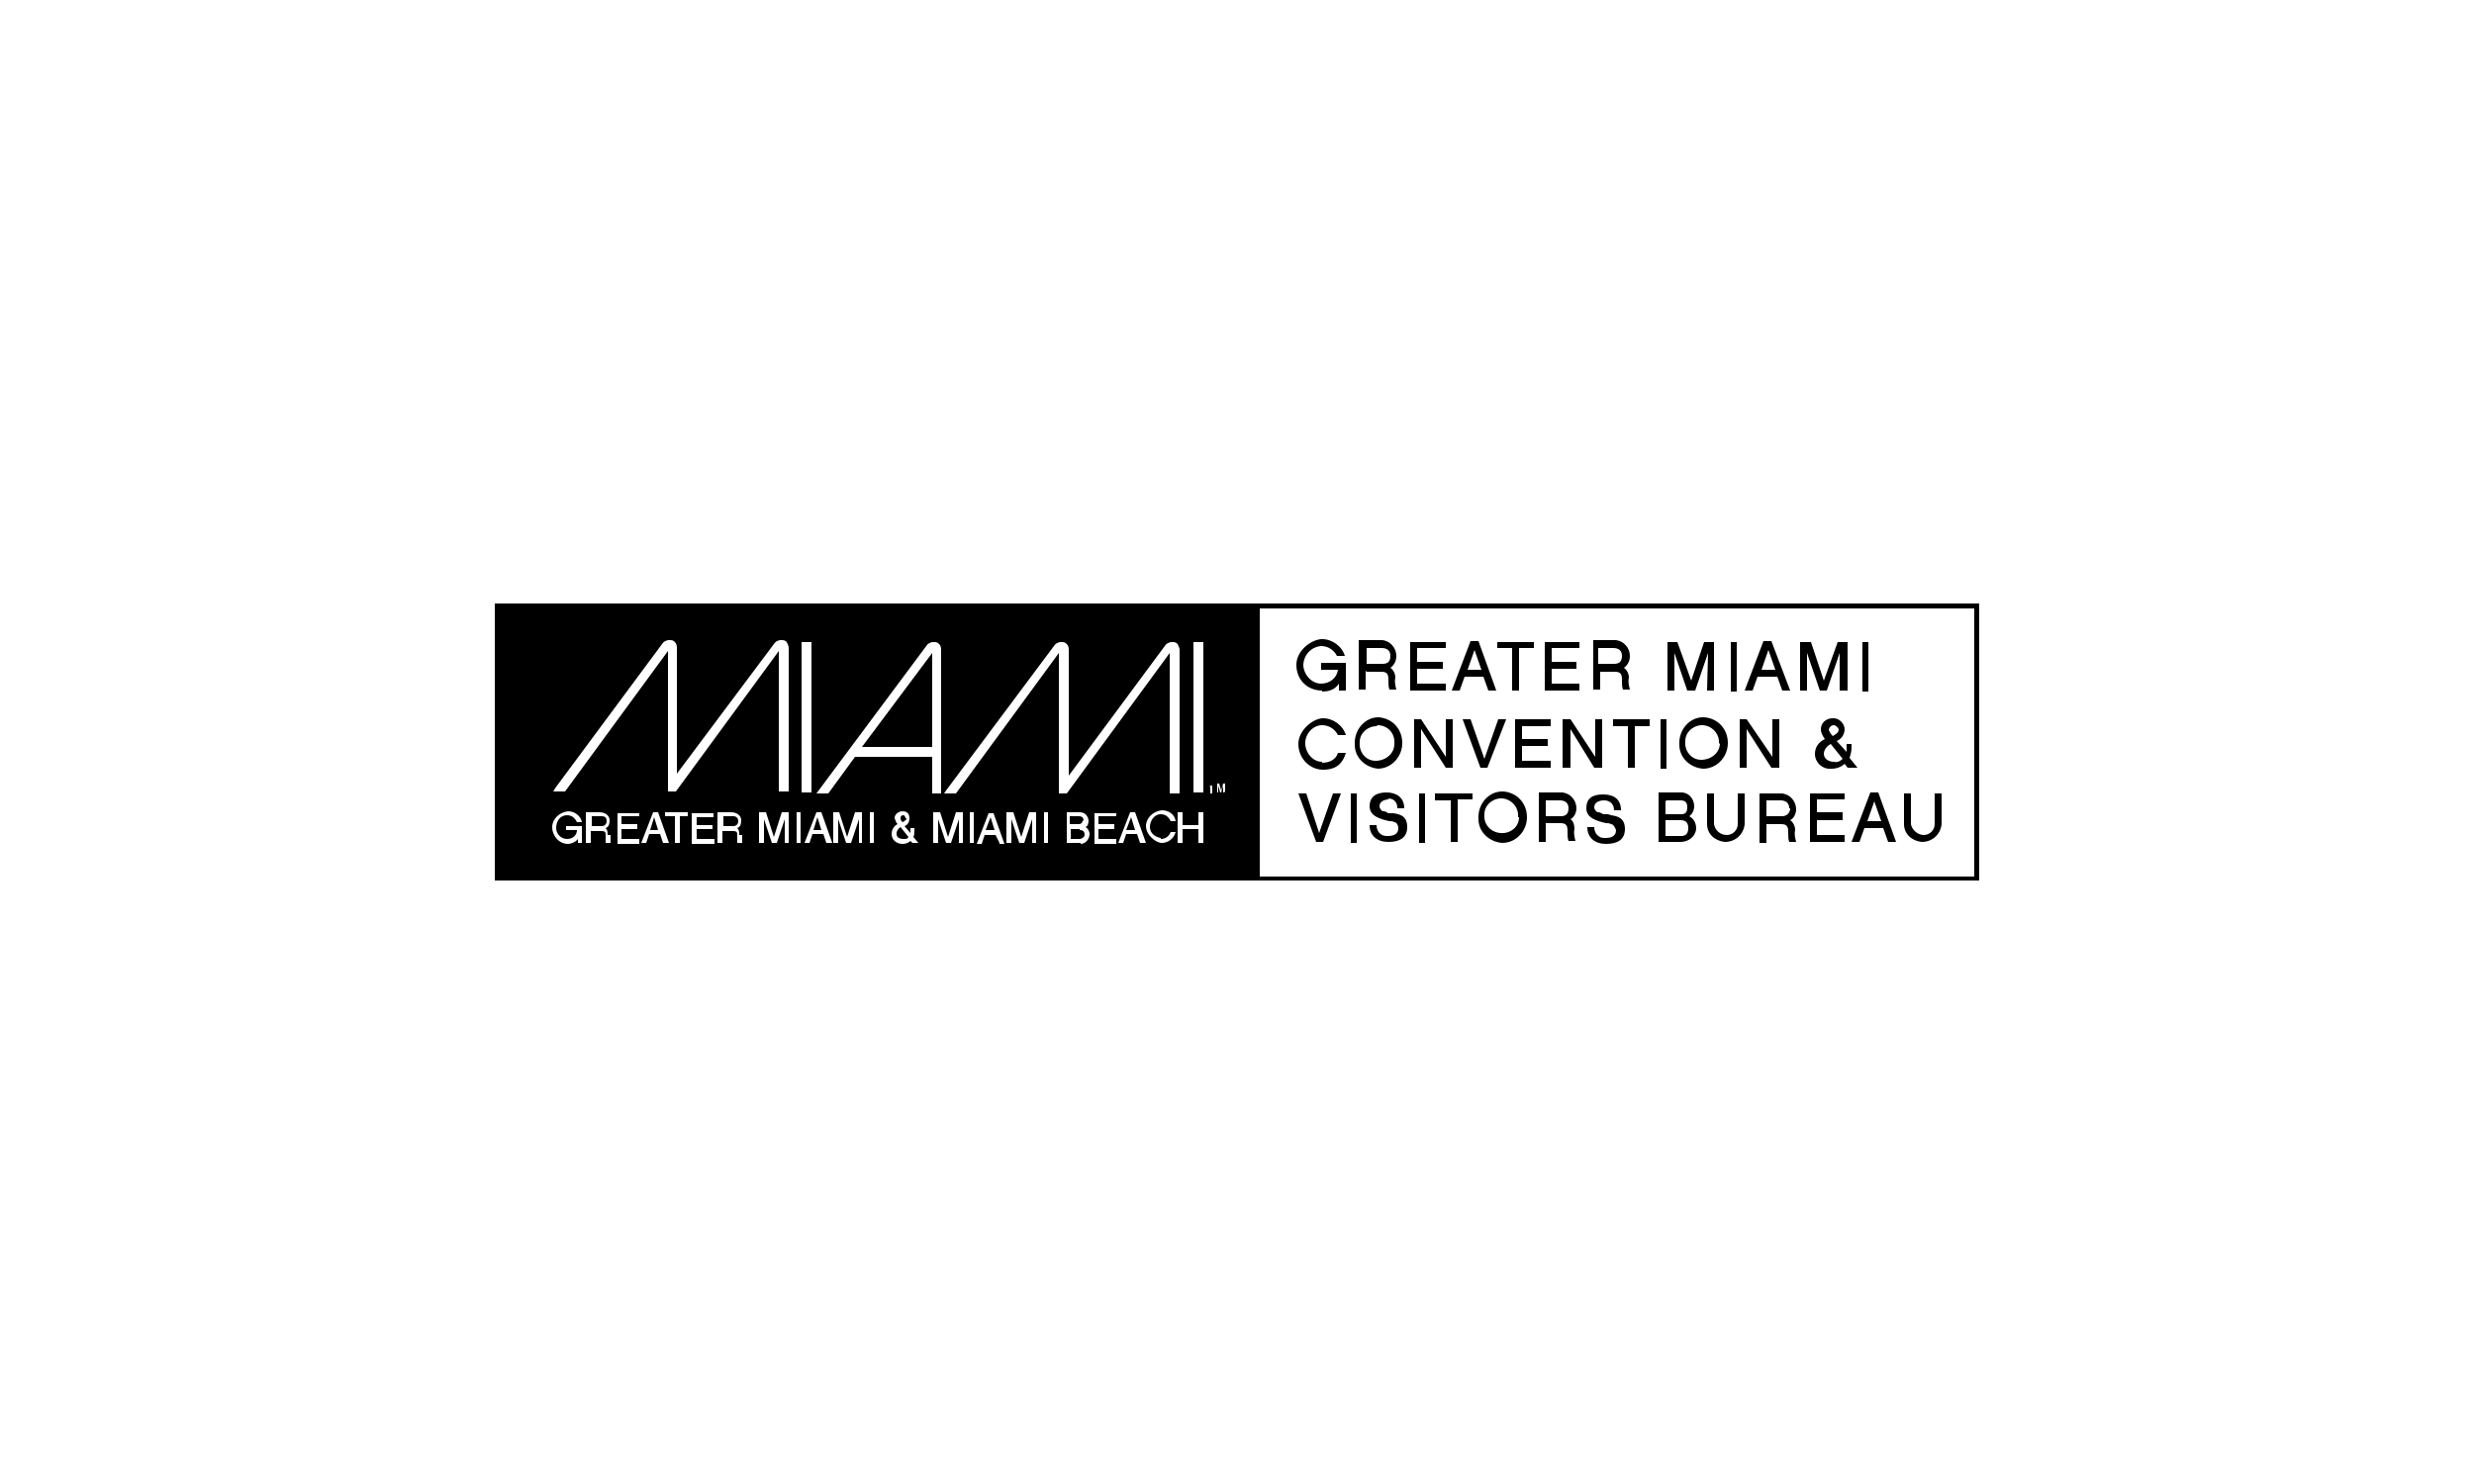<svg xmlns="http://www.w3.org/2000/svg" id="Calque_1" viewBox="0 0 250 150"><defs><style> .st0 { fill: #fff; } </style></defs><rect class="st0" width="250" height="150"></rect><path d="M133.6,69.9c.7,0,1.3-.2,1.7-.8v.7h.7v-2.8h-2.5v.7h1.7c-.1.8-.8,1.4-1.7,1.4s-1.7-.8-1.8-1.8c0-1,.7-1.9,1.8-2,.7,0,1.3.4,1.6,1h.8c-.3-1-1.3-1.7-2.3-1.7s-2.6,1.1-2.6,2.6,1.1,2.6,2.6,2.6h0Z"></path><path d="M138.1,67.9h1.5c.6,0,.7.3.7.8s0,.7.1,1h.7c-.1-.4-.2-.8-.1-1.2,0-.4-.2-.8-.5-1h0c.4-.3.6-.7.6-1.2,0-.8-.6-1.5-1.4-1.6h-2.4v5h.7v-1.9h0ZM138.1,65.5h1.5c.5,0,.9.2.9.8s-.3.8-.8.8h-1.6v-1.6h0Z"></path><polygon points="146.1 69.1 143.2 69.1 143.2 67.6 145.8 67.6 145.8 66.9 143.2 66.9 143.2 65.5 146.1 65.5 146.1 64.9 142.5 64.9 142.5 69.8 146.1 69.8 146.1 69.1"></polygon><path d="M148.1,68.4h1.8l.5,1.4h.8l-1.8-5h-.8l-1.9,5h.8l.5-1.4h0ZM149,65.7l.7,2h-1.4l.7-2Z"></path><polygon points="152.8 69.8 153.5 69.8 153.5 65.5 155 65.5 155 64.9 151.3 64.9 151.3 65.5 152.8 65.5 152.8 69.8"></polygon><polygon points="159.6 69.1 156.8 69.1 156.8 67.6 159.3 67.6 159.3 66.9 156.8 66.9 156.8 65.5 159.6 65.5 159.6 64.9 156.1 64.9 156.1 69.8 159.6 69.8 159.6 69.1"></polygon><path d="M161.7,67.9h1.5c.6,0,.7.3.7.8s0,.7.1,1h.7c-.1-.4-.2-.8-.1-1.2,0-.4-.2-.8-.5-1h0c.4-.3.6-.7.6-1.2,0-.8-.6-1.5-1.4-1.6h-2.3v5h.7v-1.9h0ZM161.6,65.5h1.4c.5,0,.9.2.9.8s-.3.8-.8.8h-1.6v-1.6h0Z"></path><polygon points="169.2 66 170.5 69.8 171.3 69.8 172.6 66 172.5 69.8 173.2 69.8 173.2 64.9 172.2 64.9 170.9 68.8 169.5 64.9 168.5 64.9 168.5 69.8 169.2 69.8 169.2 66"></polygon><rect x="174.9" y="64.9" width=".6" height="5"></rect><path d="M177.7,68.4h1.9l.5,1.4h.8l-1.9-5h-.8l-1.9,5h.8l.5-1.4h0ZM178.7,65.7l.7,2h-1.4l.7-2Z"></path><polygon points="182.6 66 183.9 69.8 184.6 69.8 185.9 66 185.9 69.8 186.7 69.8 186.7 64.9 185.7 64.9 184.3 68.8 183 64.9 181.9 64.9 181.9 69.8 182.6 69.8 182.6 66"></polygon><rect x="188.2" y="64.9" width=".6" height="5"></rect><path d="M133.6,77c-.9,0-1.6-.8-1.7-1.7-.1-1,.7-2,1.7-2,.7,0,1.3.4,1.6,1h.8c-.3-1-1.3-1.7-2.3-1.7s-2.5,1.2-2.5,2.6h0c0,1.4,1.1,2.6,2.5,2.6s2-.7,2.3-1.7h-.8c-.2.7-.9,1-1.6,1h0Z"></path><path d="M139.2,77.7c1.4,0,2.5-1.2,2.5-2.6h0c0-1.4-1-2.5-2.4-2.6h0c-1.4,0-2.5,1.3-2.4,2.8,0,1.3,1.1,2.3,2.4,2.4ZM139.2,73.3c1,0,1.8.8,1.7,1.9h0c0,1-.9,1.7-1.9,1.7s-1.7-.9-1.6-1.9c0-.9.8-1.6,1.7-1.6h0Z"></path><polygon points="142.9 72.7 142.9 77.6 143.6 77.6 143.6 73.7 146.1 77.6 146.8 77.6 146.8 72.7 146.1 72.7 146.1 76.5 143.6 72.7 142.9 72.7"></polygon><polygon points="150.3 77.6 152.2 72.7 151.4 72.7 150 76.7 148.6 72.7 147.8 72.7 149.6 77.6 150.3 77.6"></polygon><polygon points="156.7 73.4 156.7 72.7 153.1 72.7 153.1 77.6 156.7 77.6 156.7 76.9 153.8 76.9 153.8 75.4 156.4 75.4 156.4 74.7 153.8 74.7 153.8 73.4 156.7 73.4"></polygon><polygon points="161.1 77.6 161.9 77.6 161.9 72.7 161.2 72.7 161.2 76.5 158.7 72.7 157.9 72.7 157.9 77.6 158.7 77.6 158.7 73.7 161.1 77.6"></polygon><polygon points="163 73.4 164.5 73.4 164.5 77.6 165.2 77.6 165.2 73.4 166.7 73.4 166.7 72.7 163 72.7 163 73.4"></polygon><rect x="167.8" y="72.7" width=".6" height="5"></rect><path d="M172.1,72.5c-1.4,0-2.5,1.3-2.4,2.8,0,1.3,1.1,2.3,2.4,2.4,1.4,0,2.5-1.2,2.5-2.6h0c0-1.4-1-2.5-2.4-2.6,0,0,0,0,0,0ZM173.8,75.1h0c0,1-.9,1.7-1.9,1.7s-1.7-.9-1.6-1.9c0-.9.8-1.6,1.7-1.6s1.8.8,1.7,1.9h0Z"></path><polygon points="176.5 73.7 179 77.6 179.8 77.6 179.8 72.7 179.1 72.7 179.1 76.5 176.5 72.7 175.8 72.7 175.8 77.6 176.5 77.6 176.5 73.7"></polygon><path d="M187.3,75.2h-.7v.8l-1-1.1c.5-.2.8-.7.8-1.2s-.5-1.1-1.1-1.1h-.1c-.7,0-1.2.5-1.2,1.1h0c0,.4.2.7.4,1-.6.3-1,.8-1,1.5,0,.9.8,1.6,1.7,1.5h0c.5,0,1-.2,1.3-.5l.3.4h1l-.8-1c.1-.3.2-.7.2-1v-.4h.1ZM185.3,73.3h0c.2,0,.4.2.5.4h0c0,.4-.3.5-.6.7-.2-.2-.3-.4-.4-.6,0-.2.2-.5.5-.5h0ZM185.3,77c-.5,0-1-.3-1-.8,0-.4.3-.8.7-1l1.2,1.5c-.2.2-.5.4-.9.3Z"></path><polygon points="133.3 84.2 132 80.2 131.2 80.2 133 85.1 133.7 85.1 135.5 80.2 134.7 80.2 133.3 84.2"></polygon><rect x="136.5" y="80.2" width=".6" height="5"></rect><path d="M140.2,80.7c.6,0,1,.3,1,1h.7c0-1.1-.8-1.6-1.8-1.6s-1.7.4-1.7,1.4,1.1,1.3,2,1.5c.2,0,.3,0,.5.1.2,0,.4.3.4.6,0,.7-.6.8-1.1.8s0,0-.1,0c-.6,0-1-.5-1-1.1h-.7c0,1.1.8,1.7,1.9,1.7s1.9-.4,1.9-1.5-.7-1.3-1.4-1.4h-.5c-.2-.1-.3-.2-.5-.2-.2,0-.4-.3-.4-.5,0-.5.5-.7,1-.7h0Z"></path><rect x="143.4" y="80.2" width=".6" height="5"></rect><polygon points="145 80.9 146.6 80.9 146.6 85.1 147.3 85.1 147.3 80.8 148.8 80.8 148.8 80.2 145 80.2 145 80.9"></polygon><path d="M151.8,80h0c-1.4,0-2.5,1.3-2.4,2.8,0,1.3,1.1,2.3,2.4,2.4,1.4,0,2.5-1.2,2.5-2.6h0c0-1.4-1-2.5-2.4-2.6ZM153.5,82.6c0,1-.9,1.7-1.9,1.6s-1.7-.9-1.6-1.9c0-.9.8-1.6,1.7-1.6s1.8.8,1.7,1.9h0Z"></path><path d="M159.3,81.7c0-.8-.6-1.5-1.4-1.6h-2.4v5h.7v-1.9h1.5c.6,0,.7.3.7.8s0,.7.1,1h.7c-.1-.4-.2-.8-.1-1.2,0-.4-.1-.8-.4-1h0c.4-.2.6-.7.6-1.1h0ZM157.8,82.5h-1.6v-1.6h1.4c.5,0,.9.2.9.8s-.3.8-.8.8h0Z"></path><path d="M162.5,82.3h-.5c-.2-.1-.3-.2-.5-.2-.2,0-.4-.3-.4-.5,0-.5.5-.7,1-.7s1,.3,1,1h.7c0-1.1-.7-1.6-1.8-1.6s-1.7.4-1.7,1.4,1.1,1.3,2,1.5c.2,0,.3,0,.5.1.2,0,.4.3.5.6,0,.7-.6.8-1.1.8s0,0-.1,0c-.6,0-1-.5-1-1.1h-.7c0,1.1.8,1.7,1.9,1.7s1.9-.4,1.9-1.5-.7-1.3-1.4-1.4h0Z"></path><path d="M171.4,83.8h0c0-.6-.2-1-.7-1.3.3-.2.5-.6.5-1,0-.7-.5-1.4-1.3-1.4h-2.3v5h2.2c.8,0,1.5-.5,1.6-1.3h0ZM168.4,80.9h1.4c.5,0,.7.2.7.7s-.2.7-.6.7h-1.6v-1.3h0ZM168.4,82.9h1.4c.5,0,.8.2.8.8s-.3.8-.7.8h-1.6v-1.6h0Z"></path><path d="M174.5,84.4c-.7,0-1.2-.5-1.3-1.1v-3.1h-.7v3.1c0,1,.8,1.7,1.8,1.8,1.1,0,1.9-.8,2-1.8v-3.1h-.7v3.1c0,.6-.5,1.1-1.1,1.1Z"></path><path d="M180,80.2h-2.2v5h.7v-1.9h1.5c.6,0,.7.3.7.8s0,.7.1,1h.7c-.1-.4-.2-.8-.1-1.2,0-.4-.2-.8-.5-1h0c.4-.2.6-.7.6-1.1,0-.8-.6-1.5-1.4-1.6h-.2,0ZM180.9,81.7c0,.4-.3.8-.8.8h-1.6v-1.6h1.4c.5,0,.9.2.9.8h0Z"></path><polygon points="182.9 85.1 186.4 85.1 186.4 84.4 183.6 84.4 183.6 82.9 186.2 82.9 186.2 82.1 183.6 82.1 183.6 80.8 186.4 80.8 186.4 80.2 182.9 80.2 182.9 85.1"></polygon><path d="M187.9,85.1l.5-1.4h1.9l.5,1.4h.8l-1.8-5h-.8l-1.9,5h.8ZM189.4,81l.7,2h-1.4l.7-2h0Z"></path><path d="M194.2,85.1c1.1,0,1.9-.8,2-1.8v-3.1h-.7v3.1c0,.6-.5,1.1-1.1,1.1s-1.2-.5-1.3-1.1v-3.1h-.7v3.1c0,1,.8,1.7,1.8,1.8Z"></path><path d="M91.5,82.7c0-.1-.1-.3-.2-.3h0c-.2,0-.3.1-.3.3h0c0,.2.1.3.2.4.2-.1.4-.2.4-.4h0Z"></path><polygon points="94.2 75.5 94.2 66 87.1 75.5 94.2 75.5"></polygon><path d="M90.6,84.3c0,.4.4.5.7.5s.4,0,.5-.2l-.8-1c-.2.1-.4.4-.4.6Z"></path><path d="M109.1,83.8h-.9v1h.9c.2,0,.5-.2.5-.4h0c0-.4-.2-.5-.5-.5h0Z"></path><polygon points="113.8 83.9 114.7 83.9 114.3 82.6 113.8 83.9"></polygon><path d="M109.5,83h0c0-.4-.2-.5-.5-.5h-.9v.8h.9c.2,0,.4-.1.4-.4h0Z"></path><polygon points="99.6 83.9 100.5 83.9 100.1 82.6 99.6 83.9"></polygon><polygon points="82.2 83.9 83 83.9 82.6 82.6 82.2 83.9"></polygon><path d="M60.8,82.5h-1v1h1c.3,0,.5-.2.5-.5h0c0-.4-.2-.5-.5-.5Z"></path><path d="M50,61v28h150v-28s-150,0-150,0ZM56,79.8l10.9-14.7c.1-.2.4-.4.7-.4s.4,0,.6.2c.2.2.2.4.2.7v12.6l9.8-13.1c.1-.2.4-.4.7-.4s.4,0,.6.2c.1.2.2.4.2.6v14.5h-1v-14.2l-10.4,14.2h-.8v-14.2l-10.4,14.2h-1.2l.2-.3h0ZM58.9,85.2h-.5v-.4c-.2.3-.7.5-1,.5-.9,0-1.6-.8-1.6-1.7,0-.8.7-1.5,1.6-1.6.7,0,1.3.5,1.4,1.1h-.5c-.2-.4-.5-.7-1-.7-.7,0-1.1.6-1.1,1.3,0,.6.5,1.1,1.1,1.1s1-.4,1-.9h-1.1v-.4h1.6v1.7h0ZM61.7,84.4c0,.2,0,.5,0,.8h-.5c0-.2,0-.4,0-.7,0-.4,0-.5-.5-.5h-1v1.2h-.5v-3.1h1.4c.5,0,1,.3,1,.8h0c0,.4-.1.7-.4.8.2.2.2.4.2.7h.1ZM64.6,82.5h-1.8v.8h1.6v.5h-1.6v1h1.8v.5h-2.2v-3.1h2.2v.4h0ZM67,85.2l-.3-.9h-1.1l-.3.9h-.5l1.2-3.1h.5l1.1,3.1h-.6ZM68.7,82.5v2.7h-.5v-2.7h-1v-.4h2.3v.4h-.9ZM72,83.3v.5h-1.6v1h1.8v.5h-2.3v-3.1h2.2v.4h-1.7v.8h1.6ZM75,84.4h0c0,.2,0,.5,0,.8h-.5c0-.2,0-.4,0-.7,0-.4,0-.5-.5-.5h-1v1.2h-.5v-3.1h1.4c.5,0,1,.3,1,.8h0c0,.4-.1.7-.4.8.2.2.2.4.2.7h.1ZM79.8,85.2h-.5v-2.4l-.8,2.4h-.5l-.8-2.4v2.4h-.5v-3.1h.7l.8,2.5.8-2.5h.7v3.1h.1ZM80.9,85.2h-.4v-3.1h.4v3.1ZM81,64.9h1v15.2h-1v-15.2ZM83.5,85.2l-.3-.9h-1.1l-.3.9h-.5l1.2-3.1h.5l1.1,3.1h-.6ZM86.8,85.2v-2.4l-.8,2.4h-.5l-.8-2.4v2.4h-.5v-3.1h.6l.8,2.5.8-2.5h.7v3.1h-.4.1ZM88.3,85.2h-.4v-3.1h.4v3.1ZM92.2,85.2l-.2-.2c-.2.2-.5.3-.8.3-.6,0-1.1-.4-1.1-1,0-.4.2-.8.6-1-.2-.2-.2-.4-.3-.6,0-.4.4-.7.8-.7h0c.4,0,.7.2.7.7h0c0,.4-.2.7-.5.8l.6.7v-.5h.4v.3c0,.2,0,.4-.1.6l.5.6h-.6,0ZM86.4,76.5l-2.7,3.7h-1.2l11.1-14.9c.1-.2.4-.4.7-.4s.4,0,.6.2c.2.2.2.4.2.7v14.4h-.9v-3.7h-7.8ZM96.9,85.2v-2.4l-.8,2.4h-.5l-.8-2.4v2.4h-.5v-3.1h.7l.8,2.5.8-2.5h.7v3.1h-.5.1ZM98.4,85.2h-.4v-3.1h.4v3.1ZM101,85.2l-.4-.8h-1.1l-.3.9h-.5l1.2-3.1h.5l1.1,3.1h-.5ZM104.3,85.2v-2.4l-.8,2.4h-.5l-.8-2.4v2.4h-.5v-3.1h.7l.8,2.5.8-2.5h.7v3.1h-.5.1ZM105.9,85.2h-.4v-3.1h.4v3.1ZM96.6,80.2h-1.2l.2-.3,10.9-14.6c.1-.2.4-.4.7-.4s.4,0,.6.2c.2.2.2.4.2.7v12.6l9.7-13.1c.1-.2.4-.4.7-.4s.4,0,.6.2c.1.2.2.4.2.6v14.5h-1v-14.2l-10.4,14.2h-.8v-14.2s-10.4,14.2-10.4,14.2ZM109.2,85.2h-1.4v-3.1h1.3c.5,0,.8.3.9.8h0c0,.4-.1.6-.3.7.2.1.4.4.4.7,0,.5-.4,1-.9,1h0ZM112.8,82.5h-1.8v.8h1.6v.5h-1.6v1h1.8v.5h-2.2v-3.1h2.2v.4h0ZM115.2,85.2l-.3-.9h-1.1l-.3.9h-.5l1.2-3.1h.5l1.1,3.1h-.6ZM117.3,84.8c.4,0,.8-.2,1-.7h.5c-.2.7-.8,1.1-1.4,1.1s-1.6-.8-1.6-1.7c0-.8.7-1.5,1.6-1.6.7,0,1.3.4,1.4,1.1h-.5c-.2-.4-.5-.7-1-.7-.7,0-1.1.7-1.1,1.3,0,.6.5,1,1.1,1.1h0ZM121.1,85.2v-1.4h-1.6v1.4h-.5v-3.1h.5v1.3h1.6v-1.3h.5v3.1h-.5ZM121.6,80.1h-1v-15.2h1v15.2s0,0,0,0ZM122.6,79.4h-.1v.8h-.2v-.7h-.1c0-.1.4-.1.4-.1h0c0,.1,0,0,0,0ZM123.7,80.1h-.1v-.7l-.2.7h-.1l-.2-.7v.7h-.1v-.9h.2l.2.7.2-.7h.2v.8h0ZM199.5,88.6h-72.2v-27.1h72.2v27.1h0Z"></path><polygon points="65.7 83.9 66.5 83.9 66.1 82.6 65.7 83.9"></polygon><path d="M74,82.5h-.9v1h1c.3,0,.5-.2.5-.5s-.2-.5-.5-.5h0Z"></path></svg>
